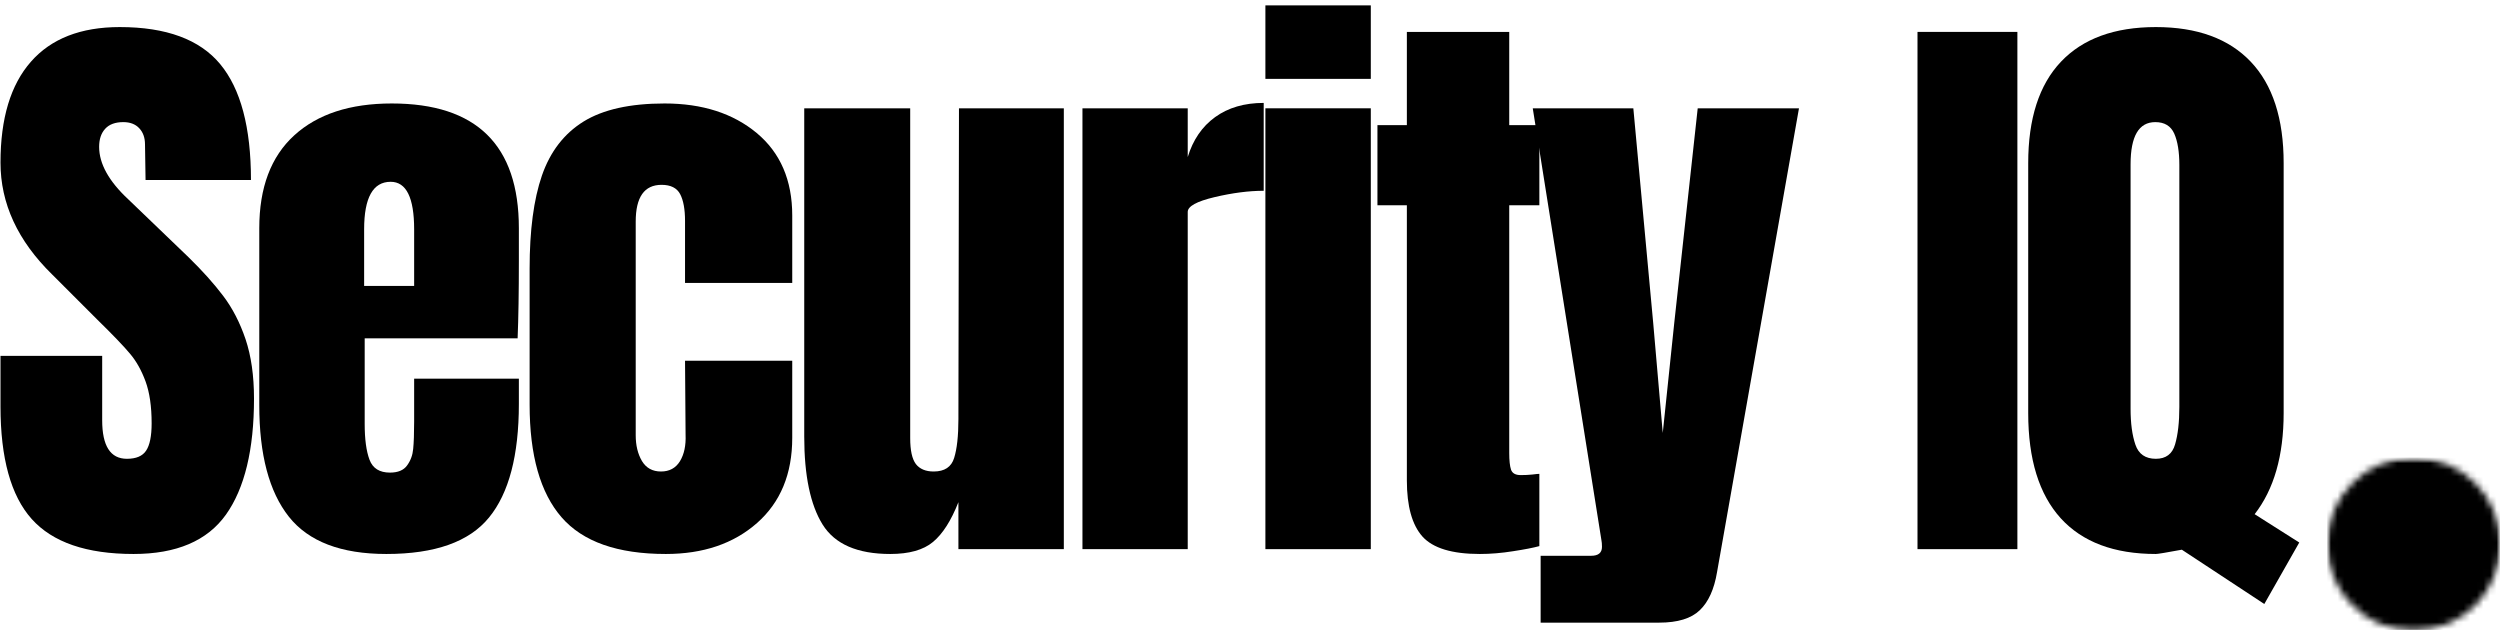 
<svg width="377px" height="95px" viewBox="0 0 377 95" version="1.1" xmlns="http://www.w3.org/2000/svg" xmlns:xlink="http://www.w3.org/1999/xlink">
    <defs>
        <polygon id="path-1" points="0.932 0.667 27.068 0.667 27.068 26.802 0.932 26.802"></polygon>
        <path d="M14,0.667 C6.781,0.667 0.932,6.516 0.932,13.734 C0.932,20.953 6.781,26.802 14,26.802 C21.219,26.802 27.068,20.953 27.068,13.734 C27.068,6.516 21.219,0.667 14,0.667" id="path-3"></path>
    </defs>
    <g id="Page-1" stroke="none" stroke-width="1" fill="none" fill-rule="evenodd">
        <g id="logo" transform="translate(-0.667, 0)">
            <g id="Group" transform="translate(0, 3.667)" fill="#000000" fill-rule="nonzero">
                <g transform="translate(0.159, 0.144)" id="Path">
                    <g>
                        <path d="M20.646,79.729 C13.562,79.729 8.443,77.974 5.292,74.458 C2.151,70.948 0.583,65.286 0.583,57.479 L0.583,49.854 L15.917,49.854 L15.917,59.562 C15.917,63.438 17.156,65.375 19.646,65.375 C21.031,65.375 22,64.969 22.542,64.146 C23.094,63.328 23.375,61.953 23.375,60.021 C23.375,57.479 23.068,55.375 22.458,53.708 C21.844,52.042 21.068,50.656 20.125,49.542 C19.193,48.417 17.521,46.677 15.104,44.312 L8.375,37.583 C3.177,32.5 0.583,26.875 0.583,20.708 C0.583,14.042 2.109,8.974 5.167,5.5 C8.219,2.016 12.688,0.271 18.562,0.271 C25.573,0.271 30.625,2.135 33.708,5.854 C36.802,9.578 38.354,15.406 38.354,23.333 L22.458,23.333 L22.375,17.979 C22.375,16.953 22.083,16.135 21.5,15.521 C20.927,14.911 20.13,14.604 19.104,14.604 C17.896,14.604 16.984,14.938 16.375,15.604 C15.76,16.271 15.458,17.182 15.458,18.333 C15.458,20.875 16.917,23.51 19.833,26.229 L28.917,34.958 C31.026,37.016 32.776,38.969 34.167,40.812 C35.568,42.661 36.693,44.844 37.542,47.354 C38.385,49.87 38.812,52.849 38.812,56.292 C38.812,63.99 37.401,69.823 34.583,73.792 C31.76,77.75 27.115,79.729 20.646,79.729 Z"></path>
                    </g>
                </g>
            </g>
            <g id="Group" transform="translate(39.333, 14.667)" fill="#000000" fill-rule="nonzero">
                <g transform="translate(0.141, 0.144)" id="Shape">
                    <g>
                        <path d="M19.458,68.729 C12.625,68.729 7.719,66.854 4.75,63.104 C1.776,59.344 0.292,53.74 0.292,46.292 L0.292,19.604 C0.292,13.479 2.047,8.812 5.562,5.604 C9.073,2.396 13.979,0.792 20.271,0.792 C33.047,0.792 39.438,7.062 39.438,19.604 L39.438,24.417 C39.438,29.25 39.375,33.182 39.25,36.208 L16.188,36.208 L16.188,49.104 C16.188,51.411 16.427,53.219 16.917,54.521 C17.401,55.812 18.427,56.458 20,56.458 C21.208,56.458 22.068,56.099 22.583,55.375 C23.109,54.656 23.417,53.828 23.5,52.896 C23.594,51.953 23.646,50.573 23.646,48.75 L23.646,42.292 L39.438,42.292 L39.438,46.104 C39.438,53.854 37.938,59.562 34.938,63.229 C31.948,66.896 26.792,68.729 19.458,68.729 Z M23.646,28.312 L23.646,19.771 C23.646,14.995 22.464,12.604 20.104,12.604 C17.438,12.604 16.104,14.995 16.104,19.771 L16.104,28.312 L23.646,28.312 Z"></path>
                    </g>
                </g>
            </g>
            <g id="Group" transform="translate(79.667, 14.667)" fill="#000000" fill-rule="nonzero">
                <g transform="translate(0.574, 0.144)" id="Path">
                    <g>
                        <path d="M20.833,68.729 C13.552,68.729 8.312,66.885 5.104,63.188 C1.896,59.495 0.292,53.833 0.292,46.208 L0.292,25.688 C0.292,19.938 0.906,15.266 2.146,11.667 C3.396,8.057 5.484,5.344 8.417,3.521 C11.359,1.703 15.438,0.792 20.646,0.792 C26.339,0.792 30.969,2.281 34.542,5.25 C38.109,8.224 39.896,12.37 39.896,17.688 L39.896,27.854 L23.729,27.854 L23.729,18.5 C23.729,16.75 23.484,15.411 23,14.479 C22.51,13.536 21.573,13.062 20.188,13.062 C17.589,13.062 16.292,14.911 16.292,18.604 L16.292,50.833 C16.292,52.349 16.604,53.641 17.229,54.708 C17.865,55.766 18.823,56.292 20.104,56.292 C21.365,56.292 22.318,55.781 22.958,54.75 C23.594,53.708 23.88,52.375 23.812,50.75 L23.729,39.583 L39.896,39.583 L39.896,51.208 C39.896,56.656 38.125,60.938 34.583,64.062 C31.042,67.177 26.458,68.729 20.833,68.729 Z"></path>
                    </g>
                </g>
            </g>
            <g id="Group" transform="translate(121.333, 16)" fill="#000000" fill-rule="nonzero">
                <g transform="translate(0.28, 0.144)" id="Path">
                    <g>
                        <path d="M13.312,67.396 C8.354,67.396 4.948,65.917 3.104,62.958 C1.255,59.99 0.333,55.562 0.333,49.688 L0.333,0.188 L16.312,0.188 L16.312,46.5 C16.312,46.932 16.312,48.073 16.312,49.917 C16.312,51.766 16.594,53.073 17.167,53.833 C17.75,54.583 18.646,54.958 19.854,54.958 C21.49,54.958 22.521,54.281 22.938,52.917 C23.365,51.557 23.583,49.599 23.583,47.042 L23.583,46.5 L23.667,0.188 L39.479,0.188 L39.479,66.667 L23.583,66.667 L23.583,59.583 C22.484,62.375 21.208,64.375 19.75,65.583 C18.302,66.792 16.156,67.396 13.312,67.396 Z"></path>
                    </g>
                </g>
            </g>
            <g id="Group" transform="translate(162.667, 14.667)" fill="#000000" fill-rule="nonzero">
                <g transform="translate(0.713, 0.144)" id="Path">
                    <g>
                        <path d="M0.521,1.521 L16.396,1.521 L16.396,8.875 C17.188,6.281 18.562,4.271 20.521,2.854 C22.49,1.427 24.938,0.708 27.854,0.708 L27.854,13.958 C25.604,13.958 23.13,14.281 20.438,14.917 C17.74,15.557 16.396,16.302 16.396,17.146 L16.396,68 L0.521,68 L0.521,1.521 Z"></path>
                    </g>
                </g>
            </g>
            <g id="Group" transform="translate(190.667, 0)" fill="#000000" fill-rule="nonzero">
                <g transform="translate(0.405, 0.144)" id="Shape">
                    <g>
                        <path d="M0.417,11.75 L0.417,0.667 L16.312,0.667 L16.312,11.75 L0.417,11.75 Z M0.417,82.667 L0.417,16.188 L16.312,16.188 L16.312,82.667 L0.417,82.667 Z"></path>
                    </g>
                </g>
            </g>
            <g id="Group" transform="translate(208, 4)" fill="#000000" fill-rule="nonzero">
                <g transform="translate(0.26, 0.144)" id="Path">
                    <g>
                        <path d="M15.562,79.396 C11.38,79.396 8.5,78.521 6.917,76.771 C5.344,75.01 4.562,72.188 4.562,68.312 L4.562,26.812 L0.125,26.812 L0.125,14.729 L4.562,14.729 L4.562,0.667 L20,0.667 L20,14.729 L24.542,14.729 L24.542,26.812 L20,26.812 L20,64.146 C20,65.286 20.089,66.135 20.271,66.688 C20.464,67.229 20.948,67.5 21.729,67.5 C22.339,67.5 22.917,67.474 23.458,67.417 C24,67.349 24.359,67.312 24.542,67.312 L24.542,78.208 C23.635,78.458 22.318,78.714 20.583,78.979 C18.859,79.255 17.188,79.396 15.562,79.396 Z"></path>
                    </g>
                </g>
            </g>
            <g id="Group" transform="translate(230.667, 16)" fill="#000000" fill-rule="nonzero">
                <g transform="translate(0.411, 0.144)" id="Path">
                    <g>
                        <path d="M1.917,67.667 L9.542,67.667 C10.625,67.667 11.167,67.214 11.167,66.312 C11.167,65.885 11.135,65.552 11.083,65.312 L0.729,0.188 L15.896,0.188 L18.896,32.604 L20.333,49.146 L22.062,32.604 L25.604,0.188 L40.875,0.188 L28.521,70.125 C28.089,72.719 27.219,74.635 25.917,75.875 C24.625,77.125 22.583,77.75 19.792,77.75 L1.917,77.75 L1.917,67.667 Z"></path>
                    </g>
                </g>
            </g>
            <g id="Group" transform="translate(289.333, 4)" fill="#000000" fill-rule="nonzero">
                <g transform="translate(0.431, 0.144)" id="Path">
                    <g>
                        <polygon points="0.062 78.667 0.062 0.667 15.125 0.667 15.125 78.667"></polygon>
                    </g>
                </g>
            </g>
            <g id="Group" transform="translate(306.333, 3.667)" fill="#000000" fill-rule="nonzero">
                <g transform="translate(0.167, 0.144)" id="Shape">
                    <g>
                        <path d="M23.188,79.083 C20.88,79.51 19.573,79.729 19.271,79.729 C12.979,79.729 8.193,77.932 4.917,74.333 C1.651,70.724 0.021,65.438 0.021,58.479 L0.021,20.792 C0.021,14.073 1.667,8.974 4.958,5.5 C8.26,2.016 13.031,0.271 19.271,0.271 C25.505,0.271 30.276,2.016 33.583,5.5 C36.885,8.974 38.542,14.073 38.542,20.792 L38.542,58.479 C38.542,64.896 37.083,69.979 34.167,73.729 L40.896,78 L35.625,87.271 L23.188,79.083 Z M19.271,65.375 C20.781,65.375 21.75,64.656 22.167,63.208 C22.594,61.75 22.812,59.87 22.812,57.562 L22.812,21.062 C22.812,19.062 22.552,17.49 22.042,16.333 C21.526,15.182 20.573,14.604 19.188,14.604 C16.698,14.604 15.458,16.729 15.458,20.979 L15.458,57.833 C15.458,60.016 15.698,61.823 16.188,63.25 C16.672,64.667 17.698,65.375 19.271,65.375 Z"></path>
                    </g>
                </g>
            </g>
            <g id="Clipped" transform="translate(350.667, 68.333)">
                <mask id="mask-2" fill="white">
                    <use xlink:href="#path-1"></use>
                </mask>
                <g id="Path"></g>
                <g mask="url(#mask-2)">
                    <mask id="mask-4" fill="white">
                        <use xlink:href="#path-3"></use>
                    </mask>
                    <g id="Path"></g>
                    <polygon id="Path" fill="#000000" fill-rule="nonzero" mask="url(#mask-4)" points="0.932 0.667 27.068 0.667 27.068 26.802 0.932 26.802"></polygon>
                </g>
            </g>
        </g>
    </g>
</svg>